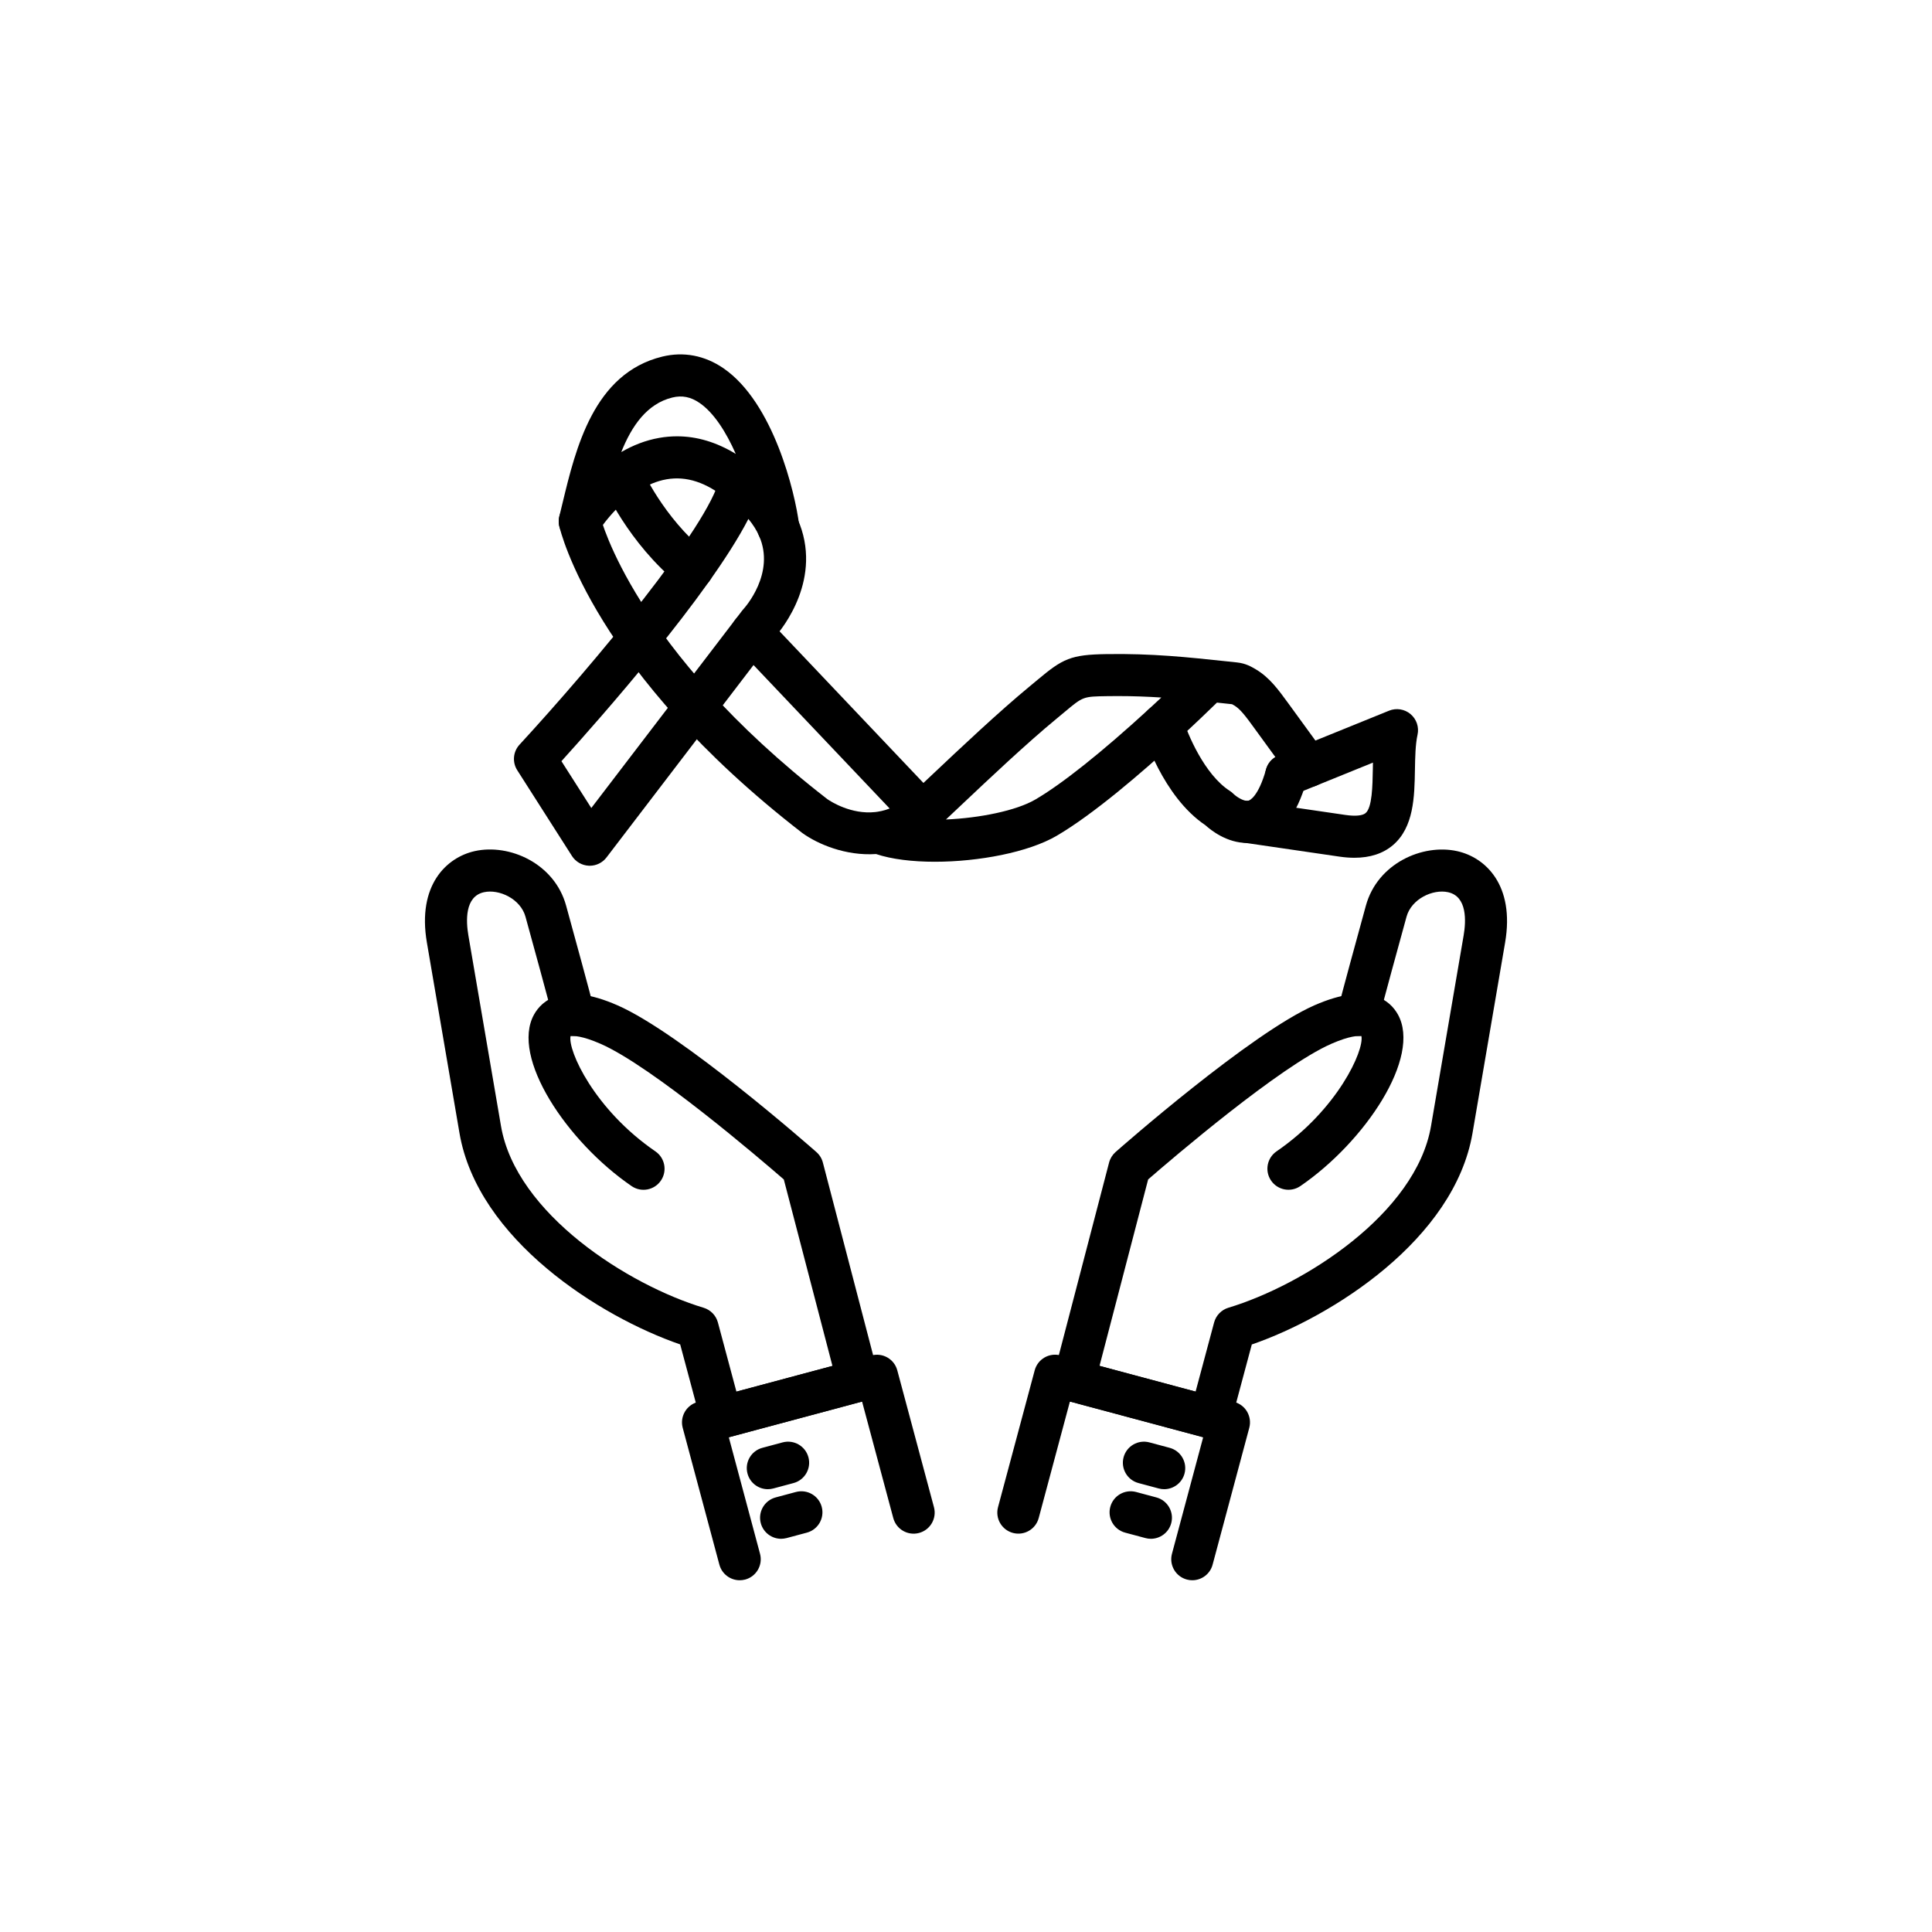 <svg version="1.0" preserveAspectRatio="xMidYMid meet" height="1080" viewBox="0 0 810 810" zoomAndPan="magnify" width="1080" xmlns:xlink="http://www.w3.org/1999/xlink" xmlns="http://www.w3.org/2000/svg"><defs><clipPath id="8fe058f895"><path clip-rule="nonzero" d="M 285 567 L 392 567 L 392 662.617 L 285 662.617 Z M 285 567"></path></clipPath><clipPath id="e4e2f6c31f"><path clip-rule="nonzero" d="M 418 567 L 525 567 L 525 662.617 L 418 662.617 Z M 418 567"></path></clipPath></defs><path fill-rule="nonzero" fill-opacity="1" d="M 321.906 624.352 C 318.012 624.352 314.449 621.754 313.395 617.812 C 312.129 613.102 314.922 608.266 319.633 607.004 L 328.125 604.727 C 332.836 603.477 337.672 606.258 338.938 610.965 C 340.199 615.676 337.41 620.512 332.699 621.777 L 324.207 624.051 C 323.438 624.258 322.664 624.352 321.906 624.352 Z M 321.906 624.352" fill="#000000"></path><path fill-rule="nonzero" fill-opacity="1" d="M 327.48 645.145 C 323.586 645.145 320.023 642.547 318.965 638.605 C 317.703 633.898 320.492 629.059 325.207 627.797 L 333.695 625.523 C 338.41 624.27 343.246 627.051 344.512 631.762 C 345.773 636.469 342.98 641.309 338.27 642.57 L 329.777 644.844 C 328.996 645.039 328.238 645.145 327.48 645.145 Z M 327.48 645.145" fill="#000000"></path><path fill-rule="nonzero" fill-opacity="1" d="M 359.758 587.738 C 355.84 587.738 352.266 585.105 351.219 581.145 L 328.617 494.488 C 318.539 485.742 273.348 447.062 251.789 437.621 C 244.023 434.219 240.391 434.23 239.207 434.379 C 237.965 440.344 249.16 465.156 274.785 482.723 C 278.805 485.48 279.828 490.973 277.07 494.992 C 274.312 499.012 268.82 500.035 264.797 497.277 C 237.715 478.723 213.961 443.262 223.902 425.352 C 227.109 419.582 235.91 411.414 258.855 421.469 C 285.598 433.172 339.992 480.988 342.293 483.02 C 343.613 484.18 344.555 485.711 344.992 487.41 L 368.285 576.695 C 369.516 581.406 366.688 586.23 361.977 587.461 C 361.254 587.645 360.492 587.738 359.758 587.738 Z M 359.758 587.738" fill="#000000"></path><path fill-rule="nonzero" fill-opacity="1" d="M 302.512 603.074 C 300.973 603.074 299.453 602.672 298.098 601.891 C 296.074 600.719 294.594 598.789 293.984 596.535 L 285.172 563.656 C 251.516 552.055 200.277 519.656 192.645 475.07 L 178.973 395.16 C 174.848 371.09 187.211 359.465 199.035 356.832 C 213.605 353.594 232.473 361.992 237.336 379.66 C 240.988 392.941 247.391 416.273 249.137 423.398 C 250.297 428.129 247.402 432.91 242.68 434.07 C 237.945 435.23 233.164 432.336 232.004 427.613 C 230.246 420.434 223.246 394.965 220.316 384.348 C 218.25 376.836 209.238 372.652 202.875 374.066 C 194.816 375.859 195.348 386.188 196.371 392.184 L 210.043 472.098 C 216.34 508.914 263.523 538.82 294.996 548.285 C 297.926 549.172 300.191 551.504 300.984 554.457 L 308.75 583.453 L 357.52 570.391 C 362.23 569.125 367.066 571.918 368.332 576.629 C 369.594 581.34 366.801 586.176 362.09 587.438 L 304.797 602.785 C 304.039 602.98 303.27 603.074 302.512 603.074 Z M 302.512 603.074" fill="#000000"></path><g clip-path="url(#8fe058f895)"><path fill-rule="nonzero" fill-opacity="1" d="M 310.117 662.527 C 306.223 662.527 302.66 659.93 301.602 655.988 L 286.227 598.617 C 285.621 596.352 285.941 593.953 287.113 591.918 C 288.285 589.898 290.215 588.414 292.469 587.805 L 365.379 568.277 C 370.09 567.012 374.926 569.805 376.191 574.516 L 391.566 631.887 C 392.828 636.598 390.035 641.434 385.324 642.695 C 380.613 643.961 375.777 641.168 374.512 636.457 L 361.426 587.609 L 305.555 602.578 L 318.645 651.43 C 319.906 656.137 317.117 660.977 312.406 662.238 C 311.633 662.434 310.863 662.527 310.117 662.527 Z M 310.117 662.527" fill="#000000"></path></g><path fill-rule="nonzero" fill-opacity="1" d="M 488.09 624.352 C 487.332 624.352 486.559 624.258 485.801 624.051 L 477.309 621.777 C 472.598 620.512 469.809 615.676 471.07 610.965 C 472.336 606.258 477.172 603.477 481.883 604.727 L 490.375 607.004 C 495.086 608.266 497.879 613.102 496.613 617.812 C 495.559 621.754 491.984 624.352 488.09 624.352 Z M 488.09 624.352" fill="#000000"></path><path fill-rule="nonzero" fill-opacity="1" d="M 482.516 645.145 C 481.758 645.145 480.988 645.051 480.23 644.844 L 471.738 642.57 C 467.027 641.309 464.234 636.469 465.496 631.762 C 466.762 627.051 471.598 624.27 476.309 625.523 L 484.801 627.797 C 489.512 629.059 492.305 633.898 491.043 638.605 C 489.984 642.547 486.41 645.145 482.516 645.145 Z M 482.516 645.145" fill="#000000"></path><path fill-rule="nonzero" fill-opacity="1" d="M 450.238 587.738 C 449.504 587.738 448.754 587.645 448.008 587.449 C 443.297 586.219 440.469 581.395 441.699 576.684 L 464.992 487.398 C 465.441 485.699 466.383 484.172 467.691 483.008 C 469.992 480.977 524.387 433.172 551.129 421.457 C 574.086 411.402 582.879 419.57 586.082 425.34 C 596.035 443.25 572.27 478.715 545.188 497.266 C 541.164 500.023 535.672 499 532.914 494.98 C 530.156 490.961 531.18 485.469 535.203 482.711 C 560.824 465.145 572.02 440.332 570.777 434.367 C 569.594 434.219 565.961 434.207 558.195 437.609 C 536.637 447.039 491.445 485.723 481.367 494.477 L 458.766 581.133 C 457.73 585.105 454.156 587.738 450.238 587.738 Z M 450.238 587.738" fill="#000000"></path><path fill-rule="nonzero" fill-opacity="1" d="M 507.496 603.074 C 506.738 603.074 505.969 602.98 505.211 602.773 L 447.918 587.426 C 443.207 586.164 440.414 581.328 441.676 576.617 C 442.941 571.906 447.789 569.113 452.488 570.379 L 501.258 583.441 L 509.023 554.445 C 509.816 551.492 512.082 549.16 515.012 548.273 C 546.496 538.797 593.668 508.902 599.965 472.086 L 613.637 392.184 C 614.66 386.188 615.188 375.859 607.133 374.066 C 600.77 372.652 591.758 376.836 589.691 384.348 C 586.762 394.977 579.762 420.457 578.004 427.613 C 576.844 432.348 572.074 435.242 567.328 434.082 C 562.594 432.922 559.699 428.141 560.859 423.41 C 562.605 416.309 569.008 392.953 572.66 379.672 C 577.523 362.004 596.402 353.605 610.961 356.855 C 622.797 359.488 635.148 371.102 631.023 395.18 L 617.352 475.094 C 609.719 519.68 558.48 552.078 524.824 563.68 L 516.012 596.559 C 514.953 600.477 511.391 603.074 507.496 603.074 Z M 507.496 603.074" fill="#000000"></path><g clip-path="url(#e4e2f6c31f)"><path fill-rule="nonzero" fill-opacity="1" d="M 499.879 662.527 C 499.121 662.527 498.352 662.434 497.59 662.227 C 492.879 660.965 490.09 656.125 491.352 651.418 L 504.441 602.566 L 448.57 587.598 L 435.484 636.445 C 434.219 641.156 429.383 643.949 424.672 642.684 C 419.961 641.422 417.168 636.586 418.43 631.875 L 433.805 574.504 C 435.07 569.793 439.918 567 444.617 568.266 L 517.527 587.793 C 519.793 588.402 521.723 589.875 522.883 591.906 C 524.043 593.941 524.367 596.34 523.77 598.605 L 508.395 655.977 C 507.348 659.93 503.785 662.527 499.879 662.527 Z M 499.879 662.527" fill="#000000"></path></g><path fill-rule="nonzero" fill-opacity="1" d="M 247.25 362.969 C 247.125 362.969 247 362.969 246.871 362.957 C 243.988 362.832 241.355 361.312 239.805 358.891 L 216.859 322.922 C 214.707 319.543 215.098 315.145 217.812 312.203 C 249.031 278.312 297.156 220.594 301.742 200.477 C 302.406 197.57 304.5 195.195 307.289 194.16 C 310.094 193.125 313.219 193.586 315.621 195.367 C 324.457 201.961 330.754 209.395 334.352 217.492 C 345.418 242.363 327.801 263.777 324.965 266.984 L 254.262 359.512 C 252.594 361.691 249.996 362.969 247.25 362.969 Z M 235.383 319.129 L 247.906 338.762 L 311.164 255.988 C 311.336 255.758 311.531 255.543 311.727 255.324 C 312.254 254.75 325.207 240.309 318.242 224.648 C 317.172 222.238 315.668 219.871 313.762 217.562 C 297.441 249.383 251.156 301.703 235.383 319.129 Z M 235.383 319.129" fill="#000000"></path><path fill-rule="nonzero" fill-opacity="1" d="M 326.285 229.887 C 321.906 229.887 318.105 226.625 317.539 222.168 C 317.082 218.539 316.266 214.32 315.129 209.84 C 312.016 211.852 307.832 211.738 304.785 209.277 C 296.098 202.234 287.836 199.512 279.516 200.938 C 262.613 203.844 250.734 222.973 250.617 223.168 C 248.344 226.891 243.688 228.395 239.668 226.707 C 235.645 225.016 233.449 220.664 234.508 216.434 C 234.957 214.645 235.402 212.77 235.863 210.852 C 241.379 187.934 248.941 156.547 277.633 149.516 C 286.586 147.32 295.469 149.012 303.316 154.398 C 324.355 168.863 333.352 206.613 335.031 219.938 C 335.641 224.777 332.215 229.188 327.387 229.797 C 327.02 229.863 326.652 229.887 326.285 229.887 Z M 283.848 182.926 C 292.191 182.926 300.418 185.395 308.473 190.301 C 304.453 181.168 299.305 173.055 293.328 168.953 C 289.594 166.379 285.941 165.656 281.852 166.668 C 271.312 169.254 264.902 178.453 260.465 189.531 C 265.211 186.785 270.543 184.602 276.414 183.578 C 278.898 183.141 281.379 182.926 283.848 182.926 Z M 283.848 182.926" fill="#000000"></path><path fill-rule="nonzero" fill-opacity="1" d="M 290.375 247.121 C 288.41 247.121 286.434 246.465 284.793 245.133 C 263.121 227.43 253.113 204.176 252.699 203.199 C 250.801 198.707 252.895 193.539 257.387 191.633 C 261.867 189.738 267.051 191.828 268.945 196.309 C 269.141 196.746 277.898 216.711 295.961 231.473 C 299.73 234.551 300.293 240.113 297.215 243.891 C 295.469 246.02 292.938 247.121 290.375 247.121 Z M 290.375 247.121" fill="#000000"></path><path fill-rule="nonzero" fill-opacity="1" d="M 386.691 349.516 C 384.293 349.516 381.891 348.539 380.156 346.621 L 378.133 344.391 L 308.797 271.316 C 305.441 267.777 305.59 262.191 309.129 258.84 C 312.668 255.484 318.254 255.633 321.609 259.172 L 391.012 332.328 C 391.059 332.375 391.105 332.422 391.152 332.48 L 393.242 334.789 C 396.52 338.395 396.242 343.977 392.633 347.254 C 390.934 348.77 388.809 349.516 386.691 349.516 Z M 386.691 349.516" fill="#000000"></path><path fill-rule="nonzero" fill-opacity="1" d="M 391.945 361.293 C 382.566 361.293 373.836 360.258 367.297 358.062 C 354.438 358.914 342.773 353.824 336.5 349.332 C 336.41 349.262 336.316 349.207 336.238 349.137 C 249.215 281.758 235.035 223.02 234.473 220.547 C 233.395 215.793 236.371 211.07 241.125 209.992 C 245.871 208.91 250.582 211.875 251.688 216.609 C 251.895 217.445 265.773 272.199 346.879 335.051 C 348.453 336.133 356.922 341.543 366.93 340.461 C 367.262 340.395 367.605 340.359 367.953 340.324 C 372.238 339.672 376.766 337.785 381.145 333.844 C 383.359 331.848 387.039 328.367 391.301 324.344 C 402.262 313.992 418.844 298.348 431.68 287.777 C 432.957 286.719 434.094 285.766 435.129 284.906 C 445.551 276.188 448.895 274.449 463.922 274.234 C 483.066 273.945 497.719 275.508 514.691 277.312 L 518.598 277.727 C 522.273 278.117 524.617 279.508 526.504 280.621 C 532.227 284.008 535.938 289.109 540.234 295.016 L 552.508 311.879 L 555.527 315.75 C 558.527 319.59 557.852 325.137 554 328.137 C 550.164 331.133 544.613 330.457 541.613 326.609 L 538.5 322.609 C 538.441 322.531 538.371 322.449 538.316 322.367 L 525.949 305.379 C 522.551 300.703 520.09 297.312 517.492 295.785 C 517.172 295.59 516.793 295.371 516.551 295.246 L 512.805 294.844 C 511.934 294.75 511.082 294.66 510.219 294.566 C 506.832 297.875 500.82 303.656 493.445 310.422 C 479.012 323.656 458.547 341.324 443.012 350.41 C 431.199 357.328 410.328 361.293 391.945 361.293 Z M 468.52 291.832 C 467.094 291.832 465.648 291.844 464.164 291.867 C 454.098 292.016 454.098 292.016 446.434 298.426 C 445.367 299.324 444.195 300.312 442.871 301.391 C 430.496 311.57 414.191 326.977 403.402 337.164 C 400.805 339.625 398.516 341.773 396.598 343.578 C 410.664 342.969 426.027 339.91 434.094 335.191 C 445.32 328.617 461.719 315.566 481.516 297.43 C 483.41 295.691 485.215 294.027 486.895 292.441 C 481.035 292.062 475.059 291.832 468.52 291.832 Z M 468.52 291.832" fill="#000000"></path><path fill-rule="nonzero" fill-opacity="1" d="M 522.824 353.41 C 514.391 353.41 507.703 348.102 505.371 345.977 C 487.434 333.949 479.367 307.594 479.035 306.457 C 477.633 301.793 480.285 296.875 484.953 295.477 C 489.617 294.074 494.523 296.715 495.938 301.379 C 497.785 307.457 504.922 324.746 515.621 331.594 C 516.172 331.949 516.691 332.363 517.148 332.836 C 518.609 334.246 521.734 336.145 523.422 335.684 C 523.824 335.57 527.504 334.27 530.801 322.562 C 532.121 317.875 536.992 315.145 541.684 316.465 C 546.371 317.785 549.105 322.656 547.785 327.344 C 543.703 341.852 536.98 350.41 527.801 352.777 C 526.09 353.215 524.422 353.41 522.824 353.41 Z M 522.824 353.41" fill="#000000"></path><path fill-rule="nonzero" fill-opacity="1" d="M 567.836 359.625 C 565.859 359.625 563.77 359.465 561.586 359.145 L 521.652 353.309 C 516.828 352.605 513.496 348.125 514.195 343.301 C 514.898 338.477 519.379 335.145 524.203 335.844 L 564.137 341.68 C 568.18 342.266 571.238 341.992 572.523 340.898 C 575.293 338.555 575.441 329.594 575.57 322.391 C 575.582 321.508 575.602 320.621 575.613 319.727 L 542.59 333.133 C 538.074 334.973 532.926 332.789 531.098 328.273 C 529.273 323.758 531.445 318.613 535.961 316.785 L 582.371 297.957 C 585.406 296.727 588.875 297.277 591.379 299.391 C 593.887 301.508 595.012 304.828 594.309 308.031 C 593.402 312.145 593.312 317.52 593.219 322.727 C 593.023 334.039 592.793 346.863 583.945 354.375 C 579.82 357.855 574.41 359.625 567.836 359.625 Z M 567.836 359.625" fill="#000000"></path></svg>
